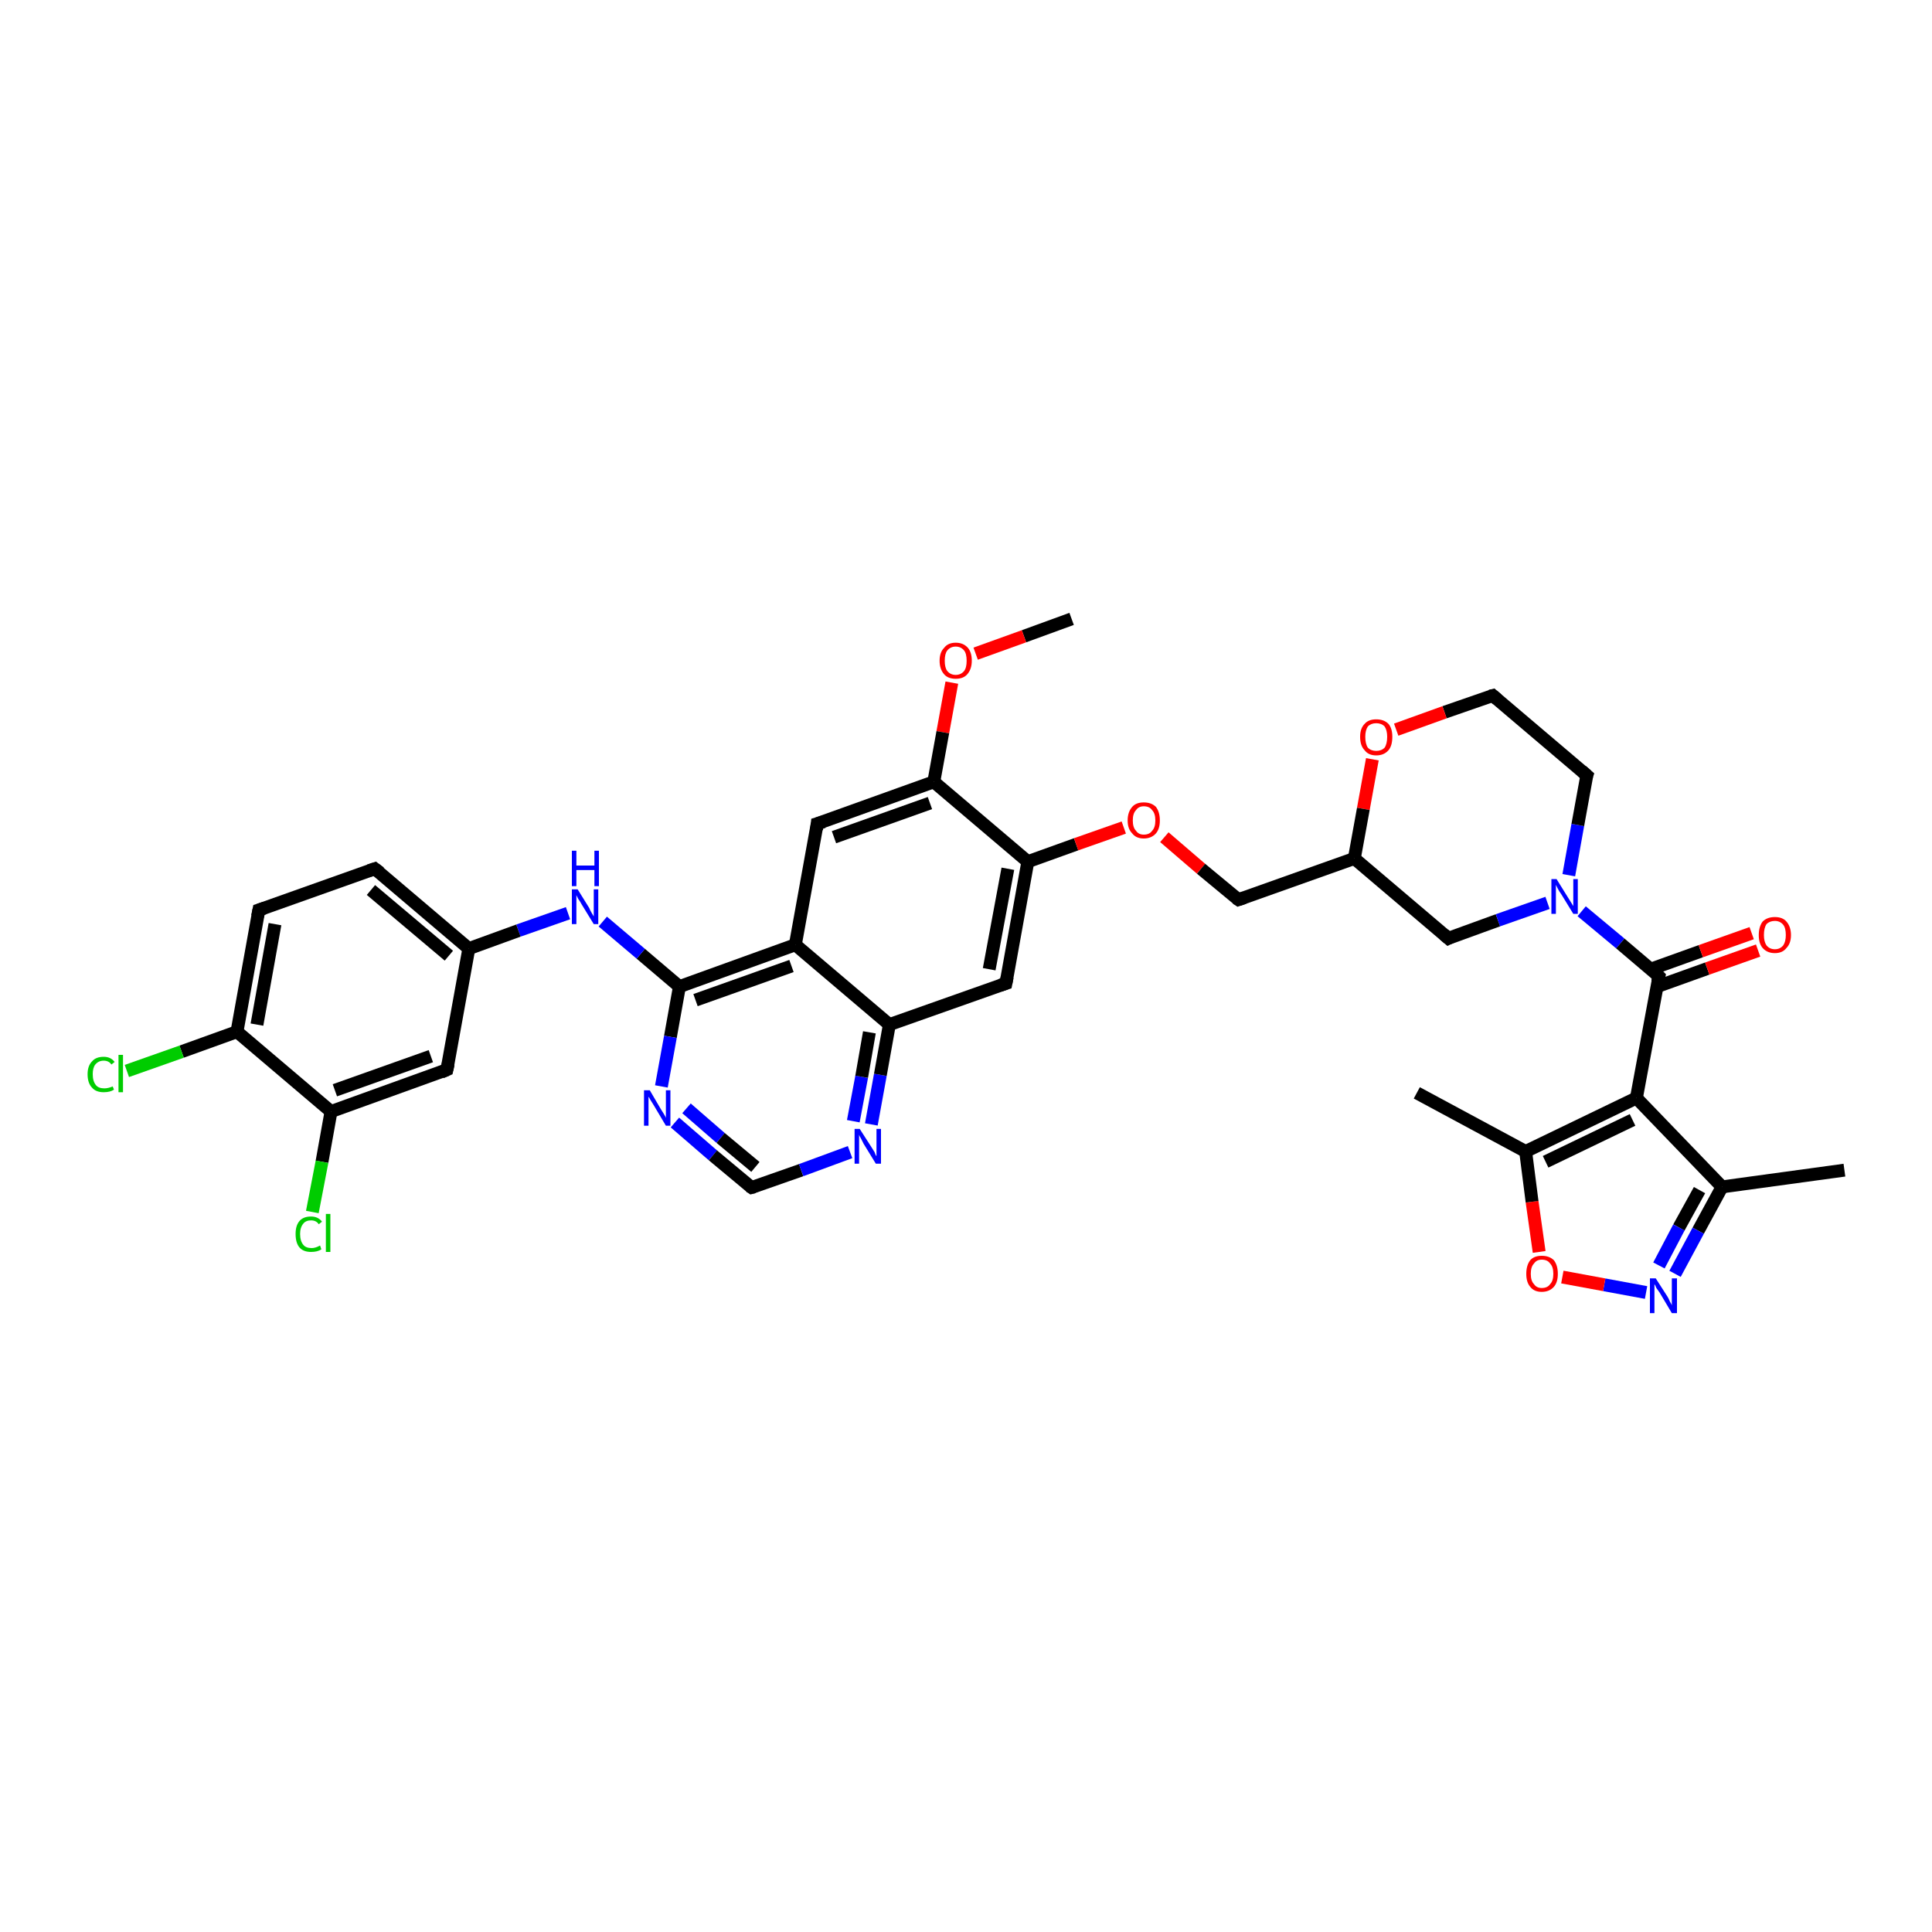 <?xml version='1.0' encoding='iso-8859-1'?>
<svg version='1.1' baseProfile='full'
              xmlns='http://www.w3.org/2000/svg'
                      xmlns:rdkit='http://www.rdkit.org/xml'
                      xmlns:xlink='http://www.w3.org/1999/xlink'
                  xml:space='preserve'
width='300px' height='300px' viewBox='0 0 300 300'>
<!-- END OF HEADER -->
<rect style='opacity:1.0;fill:#FFFFFF;stroke:none' width='300.0' height='300.0' x='0.0' y='0.0'> </rect>
<path class='bond-0 atom-0 atom-1' d='M 166.4,96.1 L 159.0,98.8' style='fill:none;fill-rule:evenodd;stroke:#000000;stroke-width:2.0px;stroke-linecap:butt;stroke-linejoin:miter;stroke-opacity:1' />
<path class='bond-0 atom-0 atom-1' d='M 159.0,98.8 L 151.5,101.5' style='fill:none;fill-rule:evenodd;stroke:#FF0000;stroke-width:2.0px;stroke-linecap:butt;stroke-linejoin:miter;stroke-opacity:1' />
<path class='bond-1 atom-1 atom-2' d='M 147.8,106.0 L 146.4,113.7' style='fill:none;fill-rule:evenodd;stroke:#FF0000;stroke-width:2.0px;stroke-linecap:butt;stroke-linejoin:miter;stroke-opacity:1' />
<path class='bond-1 atom-1 atom-2' d='M 146.4,113.7 L 145.0,121.4' style='fill:none;fill-rule:evenodd;stroke:#000000;stroke-width:2.0px;stroke-linecap:butt;stroke-linejoin:miter;stroke-opacity:1' />
<path class='bond-2 atom-2 atom-3' d='M 145.0,121.4 L 126.9,127.9' style='fill:none;fill-rule:evenodd;stroke:#000000;stroke-width:2.0px;stroke-linecap:butt;stroke-linejoin:miter;stroke-opacity:1' />
<path class='bond-2 atom-2 atom-3' d='M 144.4,124.7 L 129.5,130.0' style='fill:none;fill-rule:evenodd;stroke:#000000;stroke-width:2.0px;stroke-linecap:butt;stroke-linejoin:miter;stroke-opacity:1' />
<path class='bond-3 atom-3 atom-4' d='M 126.9,127.9 L 123.5,146.7' style='fill:none;fill-rule:evenodd;stroke:#000000;stroke-width:2.0px;stroke-linecap:butt;stroke-linejoin:miter;stroke-opacity:1' />
<path class='bond-4 atom-4 atom-5' d='M 123.5,146.7 L 105.5,153.2' style='fill:none;fill-rule:evenodd;stroke:#000000;stroke-width:2.0px;stroke-linecap:butt;stroke-linejoin:miter;stroke-opacity:1' />
<path class='bond-4 atom-4 atom-5' d='M 122.9,150.0 L 108.0,155.3' style='fill:none;fill-rule:evenodd;stroke:#000000;stroke-width:2.0px;stroke-linecap:butt;stroke-linejoin:miter;stroke-opacity:1' />
<path class='bond-5 atom-5 atom-6' d='M 105.5,153.2 L 99.5,148.1' style='fill:none;fill-rule:evenodd;stroke:#000000;stroke-width:2.0px;stroke-linecap:butt;stroke-linejoin:miter;stroke-opacity:1' />
<path class='bond-5 atom-5 atom-6' d='M 99.5,148.1 L 93.6,143.1' style='fill:none;fill-rule:evenodd;stroke:#0000FF;stroke-width:2.0px;stroke-linecap:butt;stroke-linejoin:miter;stroke-opacity:1' />
<path class='bond-6 atom-6 atom-7' d='M 88.2,141.8 L 80.5,144.5' style='fill:none;fill-rule:evenodd;stroke:#0000FF;stroke-width:2.0px;stroke-linecap:butt;stroke-linejoin:miter;stroke-opacity:1' />
<path class='bond-6 atom-6 atom-7' d='M 80.5,144.5 L 72.8,147.3' style='fill:none;fill-rule:evenodd;stroke:#000000;stroke-width:2.0px;stroke-linecap:butt;stroke-linejoin:miter;stroke-opacity:1' />
<path class='bond-7 atom-7 atom-8' d='M 72.8,147.3 L 58.2,134.9' style='fill:none;fill-rule:evenodd;stroke:#000000;stroke-width:2.0px;stroke-linecap:butt;stroke-linejoin:miter;stroke-opacity:1' />
<path class='bond-7 atom-7 atom-8' d='M 69.7,148.4 L 57.6,138.2' style='fill:none;fill-rule:evenodd;stroke:#000000;stroke-width:2.0px;stroke-linecap:butt;stroke-linejoin:miter;stroke-opacity:1' />
<path class='bond-8 atom-8 atom-9' d='M 58.2,134.9 L 40.2,141.3' style='fill:none;fill-rule:evenodd;stroke:#000000;stroke-width:2.0px;stroke-linecap:butt;stroke-linejoin:miter;stroke-opacity:1' />
<path class='bond-9 atom-9 atom-10' d='M 40.2,141.3 L 36.8,160.2' style='fill:none;fill-rule:evenodd;stroke:#000000;stroke-width:2.0px;stroke-linecap:butt;stroke-linejoin:miter;stroke-opacity:1' />
<path class='bond-9 atom-9 atom-10' d='M 42.7,143.5 L 39.9,159.1' style='fill:none;fill-rule:evenodd;stroke:#000000;stroke-width:2.0px;stroke-linecap:butt;stroke-linejoin:miter;stroke-opacity:1' />
<path class='bond-10 atom-10 atom-11' d='M 36.8,160.2 L 28.2,163.3' style='fill:none;fill-rule:evenodd;stroke:#000000;stroke-width:2.0px;stroke-linecap:butt;stroke-linejoin:miter;stroke-opacity:1' />
<path class='bond-10 atom-10 atom-11' d='M 28.2,163.3 L 19.7,166.3' style='fill:none;fill-rule:evenodd;stroke:#00CC00;stroke-width:2.0px;stroke-linecap:butt;stroke-linejoin:miter;stroke-opacity:1' />
<path class='bond-11 atom-10 atom-12' d='M 36.8,160.2 L 51.4,172.6' style='fill:none;fill-rule:evenodd;stroke:#000000;stroke-width:2.0px;stroke-linecap:butt;stroke-linejoin:miter;stroke-opacity:1' />
<path class='bond-12 atom-12 atom-13' d='M 51.4,172.6 L 50.0,180.4' style='fill:none;fill-rule:evenodd;stroke:#000000;stroke-width:2.0px;stroke-linecap:butt;stroke-linejoin:miter;stroke-opacity:1' />
<path class='bond-12 atom-12 atom-13' d='M 50.0,180.4 L 48.5,188.2' style='fill:none;fill-rule:evenodd;stroke:#00CC00;stroke-width:2.0px;stroke-linecap:butt;stroke-linejoin:miter;stroke-opacity:1' />
<path class='bond-13 atom-12 atom-14' d='M 51.4,172.6 L 69.4,166.1' style='fill:none;fill-rule:evenodd;stroke:#000000;stroke-width:2.0px;stroke-linecap:butt;stroke-linejoin:miter;stroke-opacity:1' />
<path class='bond-13 atom-12 atom-14' d='M 52.0,169.3 L 66.9,164.0' style='fill:none;fill-rule:evenodd;stroke:#000000;stroke-width:2.0px;stroke-linecap:butt;stroke-linejoin:miter;stroke-opacity:1' />
<path class='bond-14 atom-5 atom-15' d='M 105.5,153.2 L 104.1,161.0' style='fill:none;fill-rule:evenodd;stroke:#000000;stroke-width:2.0px;stroke-linecap:butt;stroke-linejoin:miter;stroke-opacity:1' />
<path class='bond-14 atom-5 atom-15' d='M 104.1,161.0 L 102.7,168.7' style='fill:none;fill-rule:evenodd;stroke:#0000FF;stroke-width:2.0px;stroke-linecap:butt;stroke-linejoin:miter;stroke-opacity:1' />
<path class='bond-15 atom-15 atom-16' d='M 104.8,174.3 L 110.7,179.4' style='fill:none;fill-rule:evenodd;stroke:#0000FF;stroke-width:2.0px;stroke-linecap:butt;stroke-linejoin:miter;stroke-opacity:1' />
<path class='bond-15 atom-15 atom-16' d='M 110.7,179.4 L 116.7,184.4' style='fill:none;fill-rule:evenodd;stroke:#000000;stroke-width:2.0px;stroke-linecap:butt;stroke-linejoin:miter;stroke-opacity:1' />
<path class='bond-15 atom-15 atom-16' d='M 106.6,172.1 L 111.9,176.7' style='fill:none;fill-rule:evenodd;stroke:#0000FF;stroke-width:2.0px;stroke-linecap:butt;stroke-linejoin:miter;stroke-opacity:1' />
<path class='bond-15 atom-15 atom-16' d='M 111.9,176.7 L 117.3,181.2' style='fill:none;fill-rule:evenodd;stroke:#000000;stroke-width:2.0px;stroke-linecap:butt;stroke-linejoin:miter;stroke-opacity:1' />
<path class='bond-16 atom-16 atom-17' d='M 116.7,184.4 L 124.4,181.7' style='fill:none;fill-rule:evenodd;stroke:#000000;stroke-width:2.0px;stroke-linecap:butt;stroke-linejoin:miter;stroke-opacity:1' />
<path class='bond-16 atom-16 atom-17' d='M 124.4,181.7 L 132.0,178.9' style='fill:none;fill-rule:evenodd;stroke:#0000FF;stroke-width:2.0px;stroke-linecap:butt;stroke-linejoin:miter;stroke-opacity:1' />
<path class='bond-17 atom-17 atom-18' d='M 135.3,174.6 L 136.7,166.9' style='fill:none;fill-rule:evenodd;stroke:#0000FF;stroke-width:2.0px;stroke-linecap:butt;stroke-linejoin:miter;stroke-opacity:1' />
<path class='bond-17 atom-17 atom-18' d='M 136.7,166.9 L 138.1,159.1' style='fill:none;fill-rule:evenodd;stroke:#000000;stroke-width:2.0px;stroke-linecap:butt;stroke-linejoin:miter;stroke-opacity:1' />
<path class='bond-17 atom-17 atom-18' d='M 132.5,174.1 L 133.8,167.2' style='fill:none;fill-rule:evenodd;stroke:#0000FF;stroke-width:2.0px;stroke-linecap:butt;stroke-linejoin:miter;stroke-opacity:1' />
<path class='bond-17 atom-17 atom-18' d='M 133.8,167.2 L 135.0,160.3' style='fill:none;fill-rule:evenodd;stroke:#000000;stroke-width:2.0px;stroke-linecap:butt;stroke-linejoin:miter;stroke-opacity:1' />
<path class='bond-18 atom-18 atom-19' d='M 138.1,159.1 L 156.2,152.7' style='fill:none;fill-rule:evenodd;stroke:#000000;stroke-width:2.0px;stroke-linecap:butt;stroke-linejoin:miter;stroke-opacity:1' />
<path class='bond-19 atom-19 atom-20' d='M 156.2,152.7 L 159.6,133.8' style='fill:none;fill-rule:evenodd;stroke:#000000;stroke-width:2.0px;stroke-linecap:butt;stroke-linejoin:miter;stroke-opacity:1' />
<path class='bond-19 atom-19 atom-20' d='M 153.6,150.5 L 156.5,134.9' style='fill:none;fill-rule:evenodd;stroke:#000000;stroke-width:2.0px;stroke-linecap:butt;stroke-linejoin:miter;stroke-opacity:1' />
<path class='bond-20 atom-20 atom-21' d='M 159.6,133.8 L 167.1,131.1' style='fill:none;fill-rule:evenodd;stroke:#000000;stroke-width:2.0px;stroke-linecap:butt;stroke-linejoin:miter;stroke-opacity:1' />
<path class='bond-20 atom-20 atom-21' d='M 167.1,131.1 L 174.5,128.5' style='fill:none;fill-rule:evenodd;stroke:#FF0000;stroke-width:2.0px;stroke-linecap:butt;stroke-linejoin:miter;stroke-opacity:1' />
<path class='bond-21 atom-21 atom-22' d='M 180.8,130.0 L 186.5,134.9' style='fill:none;fill-rule:evenodd;stroke:#FF0000;stroke-width:2.0px;stroke-linecap:butt;stroke-linejoin:miter;stroke-opacity:1' />
<path class='bond-21 atom-21 atom-22' d='M 186.5,134.9 L 192.3,139.7' style='fill:none;fill-rule:evenodd;stroke:#000000;stroke-width:2.0px;stroke-linecap:butt;stroke-linejoin:miter;stroke-opacity:1' />
<path class='bond-22 atom-22 atom-23' d='M 192.3,139.7 L 210.3,133.3' style='fill:none;fill-rule:evenodd;stroke:#000000;stroke-width:2.0px;stroke-linecap:butt;stroke-linejoin:miter;stroke-opacity:1' />
<path class='bond-23 atom-23 atom-24' d='M 210.3,133.3 L 224.9,145.7' style='fill:none;fill-rule:evenodd;stroke:#000000;stroke-width:2.0px;stroke-linecap:butt;stroke-linejoin:miter;stroke-opacity:1' />
<path class='bond-24 atom-24 atom-25' d='M 224.9,145.7 L 232.6,142.9' style='fill:none;fill-rule:evenodd;stroke:#000000;stroke-width:2.0px;stroke-linecap:butt;stroke-linejoin:miter;stroke-opacity:1' />
<path class='bond-24 atom-24 atom-25' d='M 232.6,142.9 L 240.3,140.2' style='fill:none;fill-rule:evenodd;stroke:#0000FF;stroke-width:2.0px;stroke-linecap:butt;stroke-linejoin:miter;stroke-opacity:1' />
<path class='bond-25 atom-25 atom-26' d='M 245.6,141.5 L 251.6,146.5' style='fill:none;fill-rule:evenodd;stroke:#0000FF;stroke-width:2.0px;stroke-linecap:butt;stroke-linejoin:miter;stroke-opacity:1' />
<path class='bond-25 atom-25 atom-26' d='M 251.6,146.5 L 257.6,151.6' style='fill:none;fill-rule:evenodd;stroke:#000000;stroke-width:2.0px;stroke-linecap:butt;stroke-linejoin:miter;stroke-opacity:1' />
<path class='bond-26 atom-26 atom-27' d='M 257.3,153.2 L 265.1,150.4' style='fill:none;fill-rule:evenodd;stroke:#000000;stroke-width:2.0px;stroke-linecap:butt;stroke-linejoin:miter;stroke-opacity:1' />
<path class='bond-26 atom-26 atom-27' d='M 265.1,150.4 L 273.0,147.6' style='fill:none;fill-rule:evenodd;stroke:#FF0000;stroke-width:2.0px;stroke-linecap:butt;stroke-linejoin:miter;stroke-opacity:1' />
<path class='bond-26 atom-26 atom-27' d='M 256.3,150.5 L 264.1,147.7' style='fill:none;fill-rule:evenodd;stroke:#000000;stroke-width:2.0px;stroke-linecap:butt;stroke-linejoin:miter;stroke-opacity:1' />
<path class='bond-26 atom-26 atom-27' d='M 264.1,147.7 L 272.0,144.9' style='fill:none;fill-rule:evenodd;stroke:#FF0000;stroke-width:2.0px;stroke-linecap:butt;stroke-linejoin:miter;stroke-opacity:1' />
<path class='bond-27 atom-26 atom-28' d='M 257.6,151.6 L 254.1,170.5' style='fill:none;fill-rule:evenodd;stroke:#000000;stroke-width:2.0px;stroke-linecap:butt;stroke-linejoin:miter;stroke-opacity:1' />
<path class='bond-28 atom-28 atom-29' d='M 254.1,170.5 L 267.4,184.3' style='fill:none;fill-rule:evenodd;stroke:#000000;stroke-width:2.0px;stroke-linecap:butt;stroke-linejoin:miter;stroke-opacity:1' />
<path class='bond-29 atom-29 atom-30' d='M 267.4,184.3 L 286.4,181.7' style='fill:none;fill-rule:evenodd;stroke:#000000;stroke-width:2.0px;stroke-linecap:butt;stroke-linejoin:miter;stroke-opacity:1' />
<path class='bond-30 atom-29 atom-31' d='M 267.4,184.3 L 263.7,191.1' style='fill:none;fill-rule:evenodd;stroke:#000000;stroke-width:2.0px;stroke-linecap:butt;stroke-linejoin:miter;stroke-opacity:1' />
<path class='bond-30 atom-29 atom-31' d='M 263.7,191.1 L 260.1,197.8' style='fill:none;fill-rule:evenodd;stroke:#0000FF;stroke-width:2.0px;stroke-linecap:butt;stroke-linejoin:miter;stroke-opacity:1' />
<path class='bond-30 atom-29 atom-31' d='M 263.9,184.8 L 260.7,190.6' style='fill:none;fill-rule:evenodd;stroke:#000000;stroke-width:2.0px;stroke-linecap:butt;stroke-linejoin:miter;stroke-opacity:1' />
<path class='bond-30 atom-29 atom-31' d='M 260.7,190.6 L 257.6,196.5' style='fill:none;fill-rule:evenodd;stroke:#0000FF;stroke-width:2.0px;stroke-linecap:butt;stroke-linejoin:miter;stroke-opacity:1' />
<path class='bond-31 atom-31 atom-32' d='M 255.6,200.7 L 249.1,199.5' style='fill:none;fill-rule:evenodd;stroke:#0000FF;stroke-width:2.0px;stroke-linecap:butt;stroke-linejoin:miter;stroke-opacity:1' />
<path class='bond-31 atom-31 atom-32' d='M 249.1,199.5 L 242.6,198.3' style='fill:none;fill-rule:evenodd;stroke:#FF0000;stroke-width:2.0px;stroke-linecap:butt;stroke-linejoin:miter;stroke-opacity:1' />
<path class='bond-32 atom-32 atom-33' d='M 239.0,194.4 L 237.9,186.6' style='fill:none;fill-rule:evenodd;stroke:#FF0000;stroke-width:2.0px;stroke-linecap:butt;stroke-linejoin:miter;stroke-opacity:1' />
<path class='bond-32 atom-32 atom-33' d='M 237.9,186.6 L 236.9,178.8' style='fill:none;fill-rule:evenodd;stroke:#000000;stroke-width:2.0px;stroke-linecap:butt;stroke-linejoin:miter;stroke-opacity:1' />
<path class='bond-33 atom-33 atom-34' d='M 236.9,178.8 L 220.0,169.7' style='fill:none;fill-rule:evenodd;stroke:#000000;stroke-width:2.0px;stroke-linecap:butt;stroke-linejoin:miter;stroke-opacity:1' />
<path class='bond-34 atom-25 atom-35' d='M 243.6,135.9 L 245.0,128.1' style='fill:none;fill-rule:evenodd;stroke:#0000FF;stroke-width:2.0px;stroke-linecap:butt;stroke-linejoin:miter;stroke-opacity:1' />
<path class='bond-34 atom-25 atom-35' d='M 245.0,128.1 L 246.4,120.4' style='fill:none;fill-rule:evenodd;stroke:#000000;stroke-width:2.0px;stroke-linecap:butt;stroke-linejoin:miter;stroke-opacity:1' />
<path class='bond-35 atom-35 atom-36' d='M 246.4,120.4 L 231.8,108.0' style='fill:none;fill-rule:evenodd;stroke:#000000;stroke-width:2.0px;stroke-linecap:butt;stroke-linejoin:miter;stroke-opacity:1' />
<path class='bond-36 atom-36 atom-37' d='M 231.8,108.0 L 224.3,110.6' style='fill:none;fill-rule:evenodd;stroke:#000000;stroke-width:2.0px;stroke-linecap:butt;stroke-linejoin:miter;stroke-opacity:1' />
<path class='bond-36 atom-36 atom-37' d='M 224.3,110.6 L 216.8,113.3' style='fill:none;fill-rule:evenodd;stroke:#FF0000;stroke-width:2.0px;stroke-linecap:butt;stroke-linejoin:miter;stroke-opacity:1' />
<path class='bond-37 atom-20 atom-2' d='M 159.6,133.8 L 145.0,121.4' style='fill:none;fill-rule:evenodd;stroke:#000000;stroke-width:2.0px;stroke-linecap:butt;stroke-linejoin:miter;stroke-opacity:1' />
<path class='bond-38 atom-37 atom-23' d='M 213.1,117.9 L 211.7,125.6' style='fill:none;fill-rule:evenodd;stroke:#FF0000;stroke-width:2.0px;stroke-linecap:butt;stroke-linejoin:miter;stroke-opacity:1' />
<path class='bond-38 atom-37 atom-23' d='M 211.7,125.6 L 210.3,133.3' style='fill:none;fill-rule:evenodd;stroke:#000000;stroke-width:2.0px;stroke-linecap:butt;stroke-linejoin:miter;stroke-opacity:1' />
<path class='bond-39 atom-18 atom-4' d='M 138.1,159.1 L 123.5,146.7' style='fill:none;fill-rule:evenodd;stroke:#000000;stroke-width:2.0px;stroke-linecap:butt;stroke-linejoin:miter;stroke-opacity:1' />
<path class='bond-40 atom-33 atom-28' d='M 236.9,178.8 L 254.1,170.5' style='fill:none;fill-rule:evenodd;stroke:#000000;stroke-width:2.0px;stroke-linecap:butt;stroke-linejoin:miter;stroke-opacity:1' />
<path class='bond-40 atom-33 atom-28' d='M 240.0,180.4 L 253.5,173.9' style='fill:none;fill-rule:evenodd;stroke:#000000;stroke-width:2.0px;stroke-linecap:butt;stroke-linejoin:miter;stroke-opacity:1' />
<path class='bond-41 atom-14 atom-7' d='M 69.4,166.1 L 72.8,147.3' style='fill:none;fill-rule:evenodd;stroke:#000000;stroke-width:2.0px;stroke-linecap:butt;stroke-linejoin:miter;stroke-opacity:1' />
<path d='M 127.9,127.6 L 126.9,127.9 L 126.8,128.8' style='fill:none;stroke:#000000;stroke-width:2.0px;stroke-linecap:butt;stroke-linejoin:miter;stroke-opacity:1;' />
<path d='M 59.0,135.5 L 58.2,134.9 L 57.3,135.2' style='fill:none;stroke:#000000;stroke-width:2.0px;stroke-linecap:butt;stroke-linejoin:miter;stroke-opacity:1;' />
<path d='M 41.1,141.0 L 40.2,141.3 L 40.0,142.3' style='fill:none;stroke:#000000;stroke-width:2.0px;stroke-linecap:butt;stroke-linejoin:miter;stroke-opacity:1;' />
<path d='M 68.5,166.5 L 69.4,166.1 L 69.6,165.2' style='fill:none;stroke:#000000;stroke-width:2.0px;stroke-linecap:butt;stroke-linejoin:miter;stroke-opacity:1;' />
<path d='M 116.4,184.2 L 116.7,184.4 L 117.1,184.3' style='fill:none;stroke:#000000;stroke-width:2.0px;stroke-linecap:butt;stroke-linejoin:miter;stroke-opacity:1;' />
<path d='M 155.3,153.0 L 156.2,152.7 L 156.4,151.7' style='fill:none;stroke:#000000;stroke-width:2.0px;stroke-linecap:butt;stroke-linejoin:miter;stroke-opacity:1;' />
<path d='M 192.0,139.5 L 192.3,139.7 L 193.2,139.4' style='fill:none;stroke:#000000;stroke-width:2.0px;stroke-linecap:butt;stroke-linejoin:miter;stroke-opacity:1;' />
<path d='M 224.2,145.1 L 224.9,145.7 L 225.3,145.5' style='fill:none;stroke:#000000;stroke-width:2.0px;stroke-linecap:butt;stroke-linejoin:miter;stroke-opacity:1;' />
<path d='M 257.3,151.3 L 257.6,151.6 L 257.4,152.5' style='fill:none;stroke:#000000;stroke-width:2.0px;stroke-linecap:butt;stroke-linejoin:miter;stroke-opacity:1;' />
<path d='M 246.3,120.7 L 246.4,120.4 L 245.6,119.7' style='fill:none;stroke:#000000;stroke-width:2.0px;stroke-linecap:butt;stroke-linejoin:miter;stroke-opacity:1;' />
<path d='M 232.5,108.6 L 231.8,108.0 L 231.4,108.1' style='fill:none;stroke:#000000;stroke-width:2.0px;stroke-linecap:butt;stroke-linejoin:miter;stroke-opacity:1;' />
<path class='atom-1' d='M 145.9 102.6
Q 145.9 101.3, 146.6 100.6
Q 147.2 99.8, 148.4 99.8
Q 149.6 99.8, 150.3 100.6
Q 150.9 101.3, 150.9 102.6
Q 150.9 103.9, 150.2 104.7
Q 149.6 105.4, 148.4 105.4
Q 147.2 105.4, 146.6 104.7
Q 145.9 103.9, 145.9 102.6
M 148.4 104.8
Q 149.2 104.8, 149.7 104.2
Q 150.1 103.7, 150.1 102.6
Q 150.1 101.5, 149.7 101.0
Q 149.2 100.4, 148.4 100.4
Q 147.6 100.4, 147.1 101.0
Q 146.7 101.5, 146.7 102.6
Q 146.7 103.7, 147.1 104.2
Q 147.6 104.8, 148.4 104.8
' fill='#FF0000'/>
<path class='atom-6' d='M 89.7 138.1
L 91.5 141.0
Q 91.6 141.3, 91.9 141.8
Q 92.2 142.3, 92.2 142.3
L 92.2 138.1
L 92.9 138.1
L 92.9 143.5
L 92.2 143.5
L 90.3 140.4
Q 90.1 140.0, 89.8 139.6
Q 89.6 139.2, 89.5 139.0
L 89.5 143.5
L 88.8 143.5
L 88.8 138.1
L 89.7 138.1
' fill='#0000FF'/>
<path class='atom-6' d='M 88.8 132.1
L 89.5 132.1
L 89.5 134.4
L 92.3 134.4
L 92.3 132.1
L 93.0 132.1
L 93.0 137.6
L 92.3 137.6
L 92.3 135.1
L 89.5 135.1
L 89.5 137.6
L 88.8 137.6
L 88.8 132.1
' fill='#0000FF'/>
<path class='atom-11' d='M 13.6 166.8
Q 13.6 165.5, 14.3 164.8
Q 14.9 164.1, 16.1 164.1
Q 17.2 164.1, 17.8 164.9
L 17.3 165.3
Q 16.9 164.7, 16.1 164.7
Q 15.3 164.7, 14.8 165.3
Q 14.4 165.8, 14.4 166.8
Q 14.4 167.9, 14.9 168.5
Q 15.3 169.0, 16.2 169.0
Q 16.8 169.0, 17.5 168.7
L 17.7 169.2
Q 17.4 169.4, 17.0 169.5
Q 16.6 169.6, 16.1 169.6
Q 14.9 169.6, 14.3 168.9
Q 13.6 168.2, 13.6 166.8
' fill='#00CC00'/>
<path class='atom-11' d='M 18.4 163.8
L 19.1 163.8
L 19.1 169.6
L 18.4 169.6
L 18.4 163.8
' fill='#00CC00'/>
<path class='atom-13' d='M 45.9 191.6
Q 45.9 190.3, 46.5 189.6
Q 47.1 188.9, 48.3 188.9
Q 49.4 188.9, 50.0 189.7
L 49.5 190.1
Q 49.1 189.5, 48.3 189.5
Q 47.5 189.5, 47.1 190.0
Q 46.6 190.6, 46.6 191.6
Q 46.6 192.7, 47.1 193.3
Q 47.5 193.8, 48.4 193.8
Q 49.0 193.8, 49.7 193.4
L 49.9 194.0
Q 49.6 194.2, 49.2 194.3
Q 48.8 194.4, 48.3 194.4
Q 47.1 194.4, 46.5 193.7
Q 45.9 193.0, 45.9 191.6
' fill='#00CC00'/>
<path class='atom-13' d='M 50.6 188.5
L 51.3 188.5
L 51.3 194.4
L 50.6 194.4
L 50.6 188.5
' fill='#00CC00'/>
<path class='atom-15' d='M 100.9 169.3
L 102.6 172.2
Q 102.8 172.5, 103.1 173.0
Q 103.4 173.5, 103.4 173.6
L 103.4 169.3
L 104.1 169.3
L 104.1 174.8
L 103.4 174.8
L 101.5 171.6
Q 101.3 171.3, 101.0 170.8
Q 100.8 170.4, 100.7 170.3
L 100.7 174.8
L 100.0 174.8
L 100.0 169.3
L 100.9 169.3
' fill='#0000FF'/>
<path class='atom-17' d='M 133.5 175.3
L 135.3 178.1
Q 135.5 178.4, 135.8 178.9
Q 136.0 179.5, 136.1 179.5
L 136.1 175.3
L 136.8 175.3
L 136.8 180.7
L 136.0 180.7
L 134.1 177.6
Q 133.9 177.2, 133.7 176.8
Q 133.4 176.3, 133.4 176.2
L 133.4 180.7
L 132.7 180.7
L 132.7 175.3
L 133.5 175.3
' fill='#0000FF'/>
<path class='atom-21' d='M 175.1 127.4
Q 175.1 126.1, 175.8 125.3
Q 176.4 124.6, 177.6 124.6
Q 178.8 124.6, 179.5 125.3
Q 180.1 126.1, 180.1 127.4
Q 180.1 128.7, 179.5 129.4
Q 178.8 130.2, 177.6 130.2
Q 176.4 130.2, 175.8 129.4
Q 175.1 128.7, 175.1 127.4
M 177.6 129.6
Q 178.5 129.6, 178.9 129.0
Q 179.4 128.5, 179.4 127.4
Q 179.4 126.3, 178.9 125.8
Q 178.5 125.2, 177.6 125.2
Q 176.8 125.2, 176.4 125.8
Q 175.9 126.3, 175.9 127.4
Q 175.9 128.5, 176.4 129.0
Q 176.8 129.6, 177.6 129.6
' fill='#FF0000'/>
<path class='atom-25' d='M 241.7 136.5
L 243.5 139.4
Q 243.7 139.7, 244.0 140.2
Q 244.3 140.7, 244.3 140.7
L 244.3 136.5
L 245.0 136.5
L 245.0 141.9
L 244.3 141.9
L 242.4 138.8
Q 242.1 138.4, 241.9 138.0
Q 241.7 137.6, 241.6 137.4
L 241.6 141.9
L 240.9 141.9
L 240.9 136.5
L 241.7 136.5
' fill='#0000FF'/>
<path class='atom-27' d='M 273.1 145.2
Q 273.1 143.9, 273.7 143.1
Q 274.4 142.4, 275.6 142.4
Q 276.8 142.4, 277.4 143.1
Q 278.1 143.9, 278.1 145.2
Q 278.1 146.5, 277.4 147.2
Q 276.8 148.0, 275.6 148.0
Q 274.4 148.0, 273.7 147.2
Q 273.1 146.5, 273.1 145.2
M 275.6 147.4
Q 276.4 147.4, 276.9 146.8
Q 277.3 146.2, 277.3 145.2
Q 277.3 144.1, 276.9 143.6
Q 276.4 143.0, 275.6 143.0
Q 274.8 143.0, 274.3 143.5
Q 273.9 144.1, 273.9 145.2
Q 273.9 146.2, 274.3 146.8
Q 274.8 147.4, 275.6 147.4
' fill='#FF0000'/>
<path class='atom-31' d='M 257.1 198.5
L 258.9 201.3
Q 259.1 201.6, 259.3 202.1
Q 259.6 202.6, 259.6 202.7
L 259.6 198.5
L 260.4 198.5
L 260.4 203.9
L 259.6 203.9
L 257.7 200.7
Q 257.5 200.4, 257.2 200.0
Q 257.0 199.5, 256.9 199.4
L 256.9 203.9
L 256.2 203.9
L 256.2 198.5
L 257.1 198.5
' fill='#0000FF'/>
<path class='atom-32' d='M 237.0 197.8
Q 237.0 196.5, 237.6 195.7
Q 238.2 195.0, 239.4 195.0
Q 240.6 195.0, 241.3 195.7
Q 241.9 196.5, 241.9 197.8
Q 241.9 199.1, 241.3 199.8
Q 240.6 200.6, 239.4 200.6
Q 238.2 200.6, 237.6 199.8
Q 237.0 199.1, 237.0 197.8
M 239.4 200.0
Q 240.3 200.0, 240.7 199.4
Q 241.2 198.9, 241.2 197.8
Q 241.2 196.7, 240.7 196.2
Q 240.3 195.6, 239.4 195.6
Q 238.6 195.6, 238.2 196.2
Q 237.7 196.7, 237.7 197.8
Q 237.7 198.9, 238.2 199.4
Q 238.6 200.0, 239.4 200.0
' fill='#FF0000'/>
<path class='atom-37' d='M 211.2 114.4
Q 211.2 113.1, 211.9 112.4
Q 212.5 111.7, 213.7 111.7
Q 214.9 111.7, 215.6 112.4
Q 216.2 113.1, 216.2 114.4
Q 216.2 115.8, 215.6 116.5
Q 214.9 117.3, 213.7 117.3
Q 212.5 117.3, 211.9 116.5
Q 211.2 115.8, 211.2 114.4
M 213.7 116.6
Q 214.5 116.6, 215.0 116.1
Q 215.4 115.5, 215.4 114.4
Q 215.4 113.4, 215.0 112.8
Q 214.5 112.3, 213.7 112.3
Q 212.9 112.3, 212.4 112.8
Q 212.0 113.4, 212.0 114.4
Q 212.0 115.5, 212.4 116.1
Q 212.9 116.6, 213.7 116.6
' fill='#FF0000'/>
</svg>
